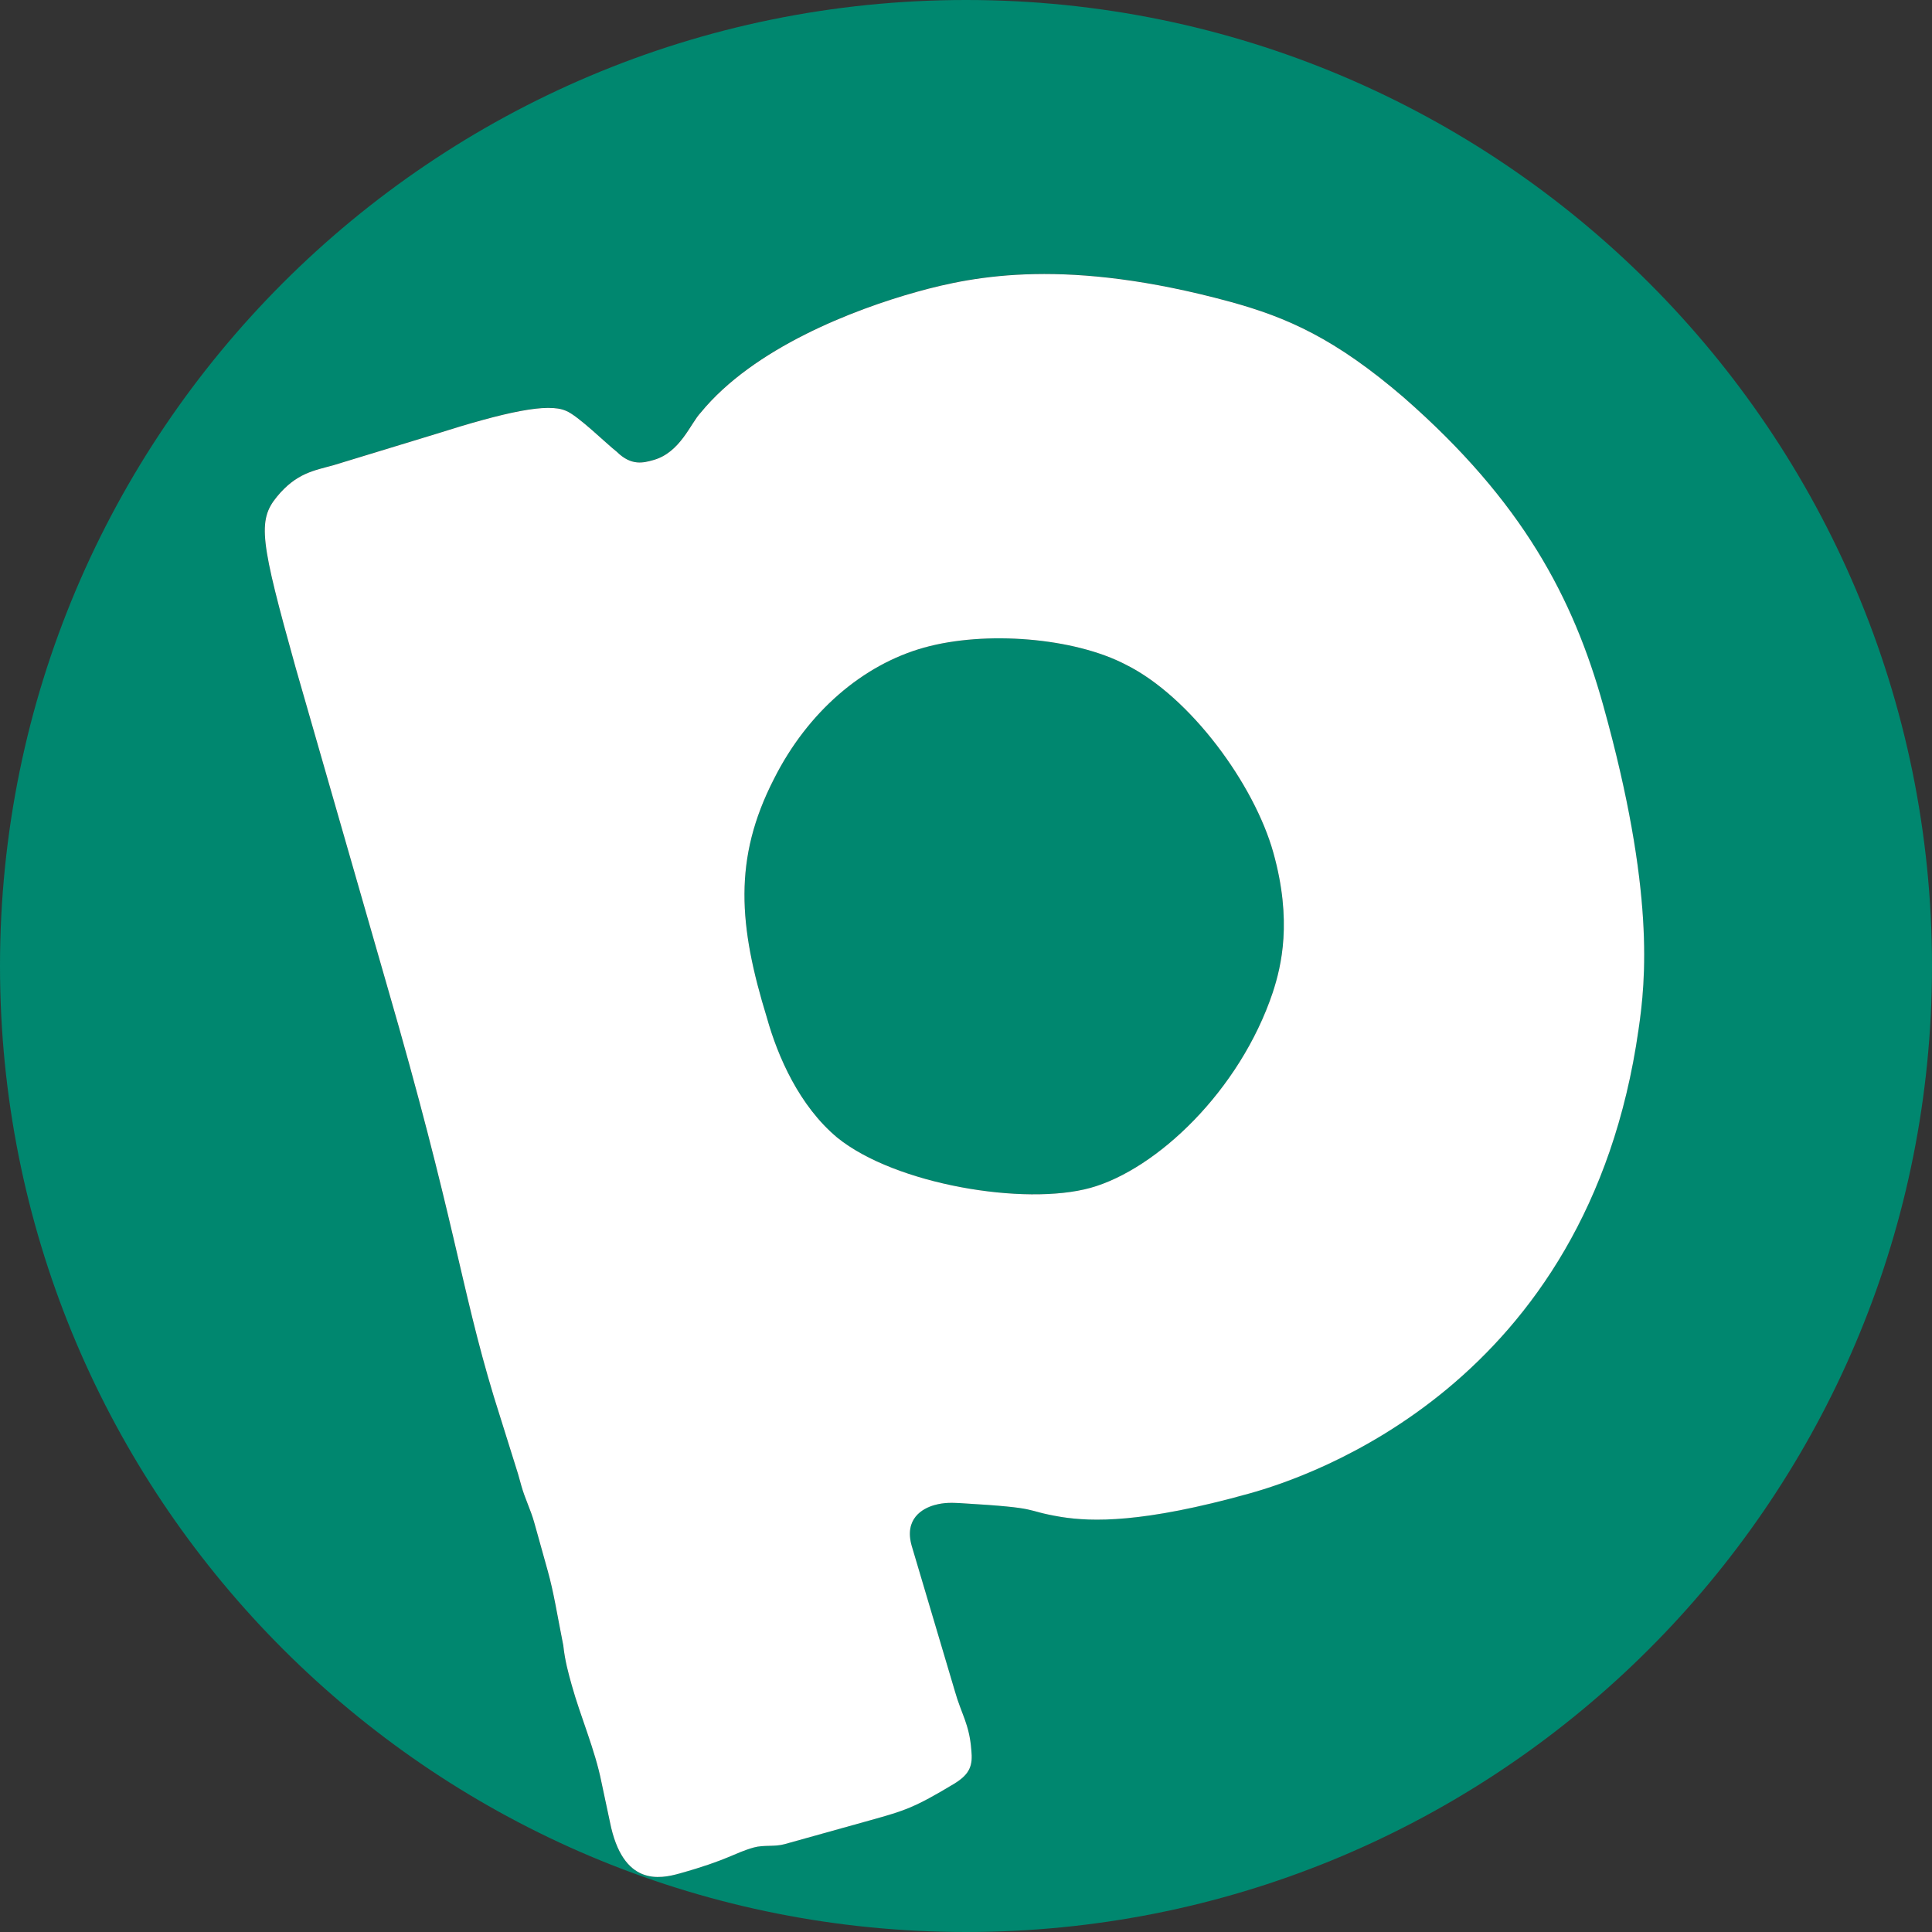 <?xml version="1.0" encoding="UTF-8"?>
<svg id="Layer_2" data-name="Layer 2" xmlns="http://www.w3.org/2000/svg" viewBox="0 0 493.14 493.14">
  <rect x="0" y="0" width="493.14" height="493.14" fill="#333333" stroke="none"/>
  <defs>
    <style>
      .cls-1 {
        fill: #00876f;
      }

      .cls-2 {
        fill: #fff;
      }
    </style>
  </defs>
  <g id="Layer_1-2" data-name="Layer 1">
    <g>
      <path class="cls-1" d="M287.46,169.7c-13.37-7.01-36.02-8.75-51.59-4.4-15.57,4.35-29.68,16.34-38.32,33.53-10.43,20.37-9.03,37.44-1.8,60.94,2.78,9.97,8.3,22.53,17.94,30.59,14.77,11.99,47.87,17.53,64.69,12.83,16.82-4.69,38.09-24.73,46.51-49.92,2.17-6.65,5-18.18.13-35.62-4.87-17.44-21.17-39.76-37.56-47.94Z"/>
      <path class="cls-1" d="M246.57,0C110.39,0,0,110.39,0,246.57c0,4.26.11,8.49.32,12.69,6.6,130.28,114.33,233.88,246.25,233.88s239.64-103.6,246.25-233.88c.21-4.2.32-8.43.32-12.69C493.14,110.39,382.74,0,246.57,0ZM418.21,262.81c-12.91,90.9-84.31,114.19-99.26,118.36-27.41,7.65-40.29,7.22-48.02,6.02-10.56-1.76-3.98-2.24-25.83-3.54-2.05-.1-4.09-.2-6.58.49-3.11.87-7.76,3.51-5.84,10.36l11.05,37.2c1.57,5.61,3.68,8.38,4.18,14.95.42,3.91-.31,6.13-4.32,8.59-10.35,6.24-12.84,6.94-21.56,9.38l-21.8,6.08c-2.49.7-5.33.15-7.82.84-4.98,1.39-6.51,3.16-18.97,6.64-4.98,1.39-14.5,3.38-17.78-13.17l-2.16-10.14c-1.64-8.28-5.32-16.65-7.58-24.74-.87-3.12-1.74-6.23-2.16-10.15-1.64-8.27-2.41-13.43-3.97-19.04-.87-3.11-1.92-6.85-2.78-9.97-.18-.62-.53-1.87-.7-2.49-.87-3.11-2.36-6.06-3.23-9.17-.35-1.24-.53-1.87-.87-3.11l-6.19-19.76c-8.62-28.48-9.85-44.93-27.34-105.19l-23.23-80.82c-9.04-32.4-9.81-37.55-4.8-43.65,5.02-6.1,9.55-6.69,14.53-8.08l25.99-7.93c17.89-5.67,28.66-8,33.27-5.93,3.01,1.17,10.43,8.51,12.99,10.47,3.71,3.67,6.82,2.8,9.32,2.1,6.85-1.91,9.47-9.36,12.07-12.09,13.52-16.53,38.99-26.33,55.19-30.85,14.95-4.17,38.52-8.74,79.94,2.53,14.55,4,26.78,9.32,44.45,24.53,30.22,26.48,43.14,51.08,50.79,78.49,13.21,47.35,10.85,70.17,9,82.77Z"/>
      <path class="cls-2" d="M358.42,101.55c-17.68-15.21-29.91-20.53-44.45-24.53-41.42-11.27-64.99-6.7-79.94-2.53-16.2,4.52-41.67,14.32-55.19,30.85-2.59,2.73-5.21,10.18-12.07,12.09-2.49.7-5.61,1.57-9.32-2.1-2.56-1.97-9.98-9.3-12.99-10.47-4.61-2.07-15.38.26-33.27,5.93l-25.99,7.93c-4.98,1.39-9.52,1.98-14.53,8.08-5.01,6.1-4.24,11.26,4.8,43.65l23.23,80.82c17.49,60.26,18.72,76.7,27.34,105.19l6.19,19.76c.34,1.24.52,1.87.87,3.11.87,3.11,2.36,6.06,3.23,9.17.17.62.52,1.87.7,2.49.86,3.11,1.91,6.85,2.78,9.97,1.56,5.61,2.33,10.77,3.97,19.04.42,3.91,1.29,7.03,2.16,10.15,2.26,8.1,5.94,16.47,7.58,24.74l2.16,10.14c3.28,16.55,12.79,14.56,17.78,13.17,12.46-3.48,13.98-5.25,18.97-6.64,2.49-.69,5.33-.14,7.82-.84l21.8-6.08c8.72-2.44,11.21-3.13,21.56-9.38,4.01-2.46,4.73-4.68,4.32-8.59-.49-6.58-2.61-9.34-4.18-14.95l-11.05-37.2c-1.92-6.85,2.72-9.49,5.84-10.36,2.49-.7,4.53-.59,6.58-.49,21.84,1.29,15.27,1.78,25.83,3.54,7.72,1.2,20.6,1.64,48.02-6.02,14.95-4.17,86.35-27.46,99.26-118.36,1.85-12.6,4.21-35.42-9-82.77-7.65-27.41-20.56-52.01-50.79-78.49ZM324.89,253.27c-8.42,25.18-29.69,45.22-46.51,49.92-16.82,4.69-49.93-.84-64.69-12.83-9.64-8.06-15.16-20.62-17.94-30.59-7.23-23.5-8.64-40.57,1.8-60.94,8.64-17.18,22.74-29.18,38.32-33.53,15.58-4.35,38.22-2.61,51.59,4.4,16.39,8.19,32.69,30.5,37.56,47.94,4.87,17.44,2.04,28.98-.13,35.62Z"/>
    </g>
  </g>
</svg>